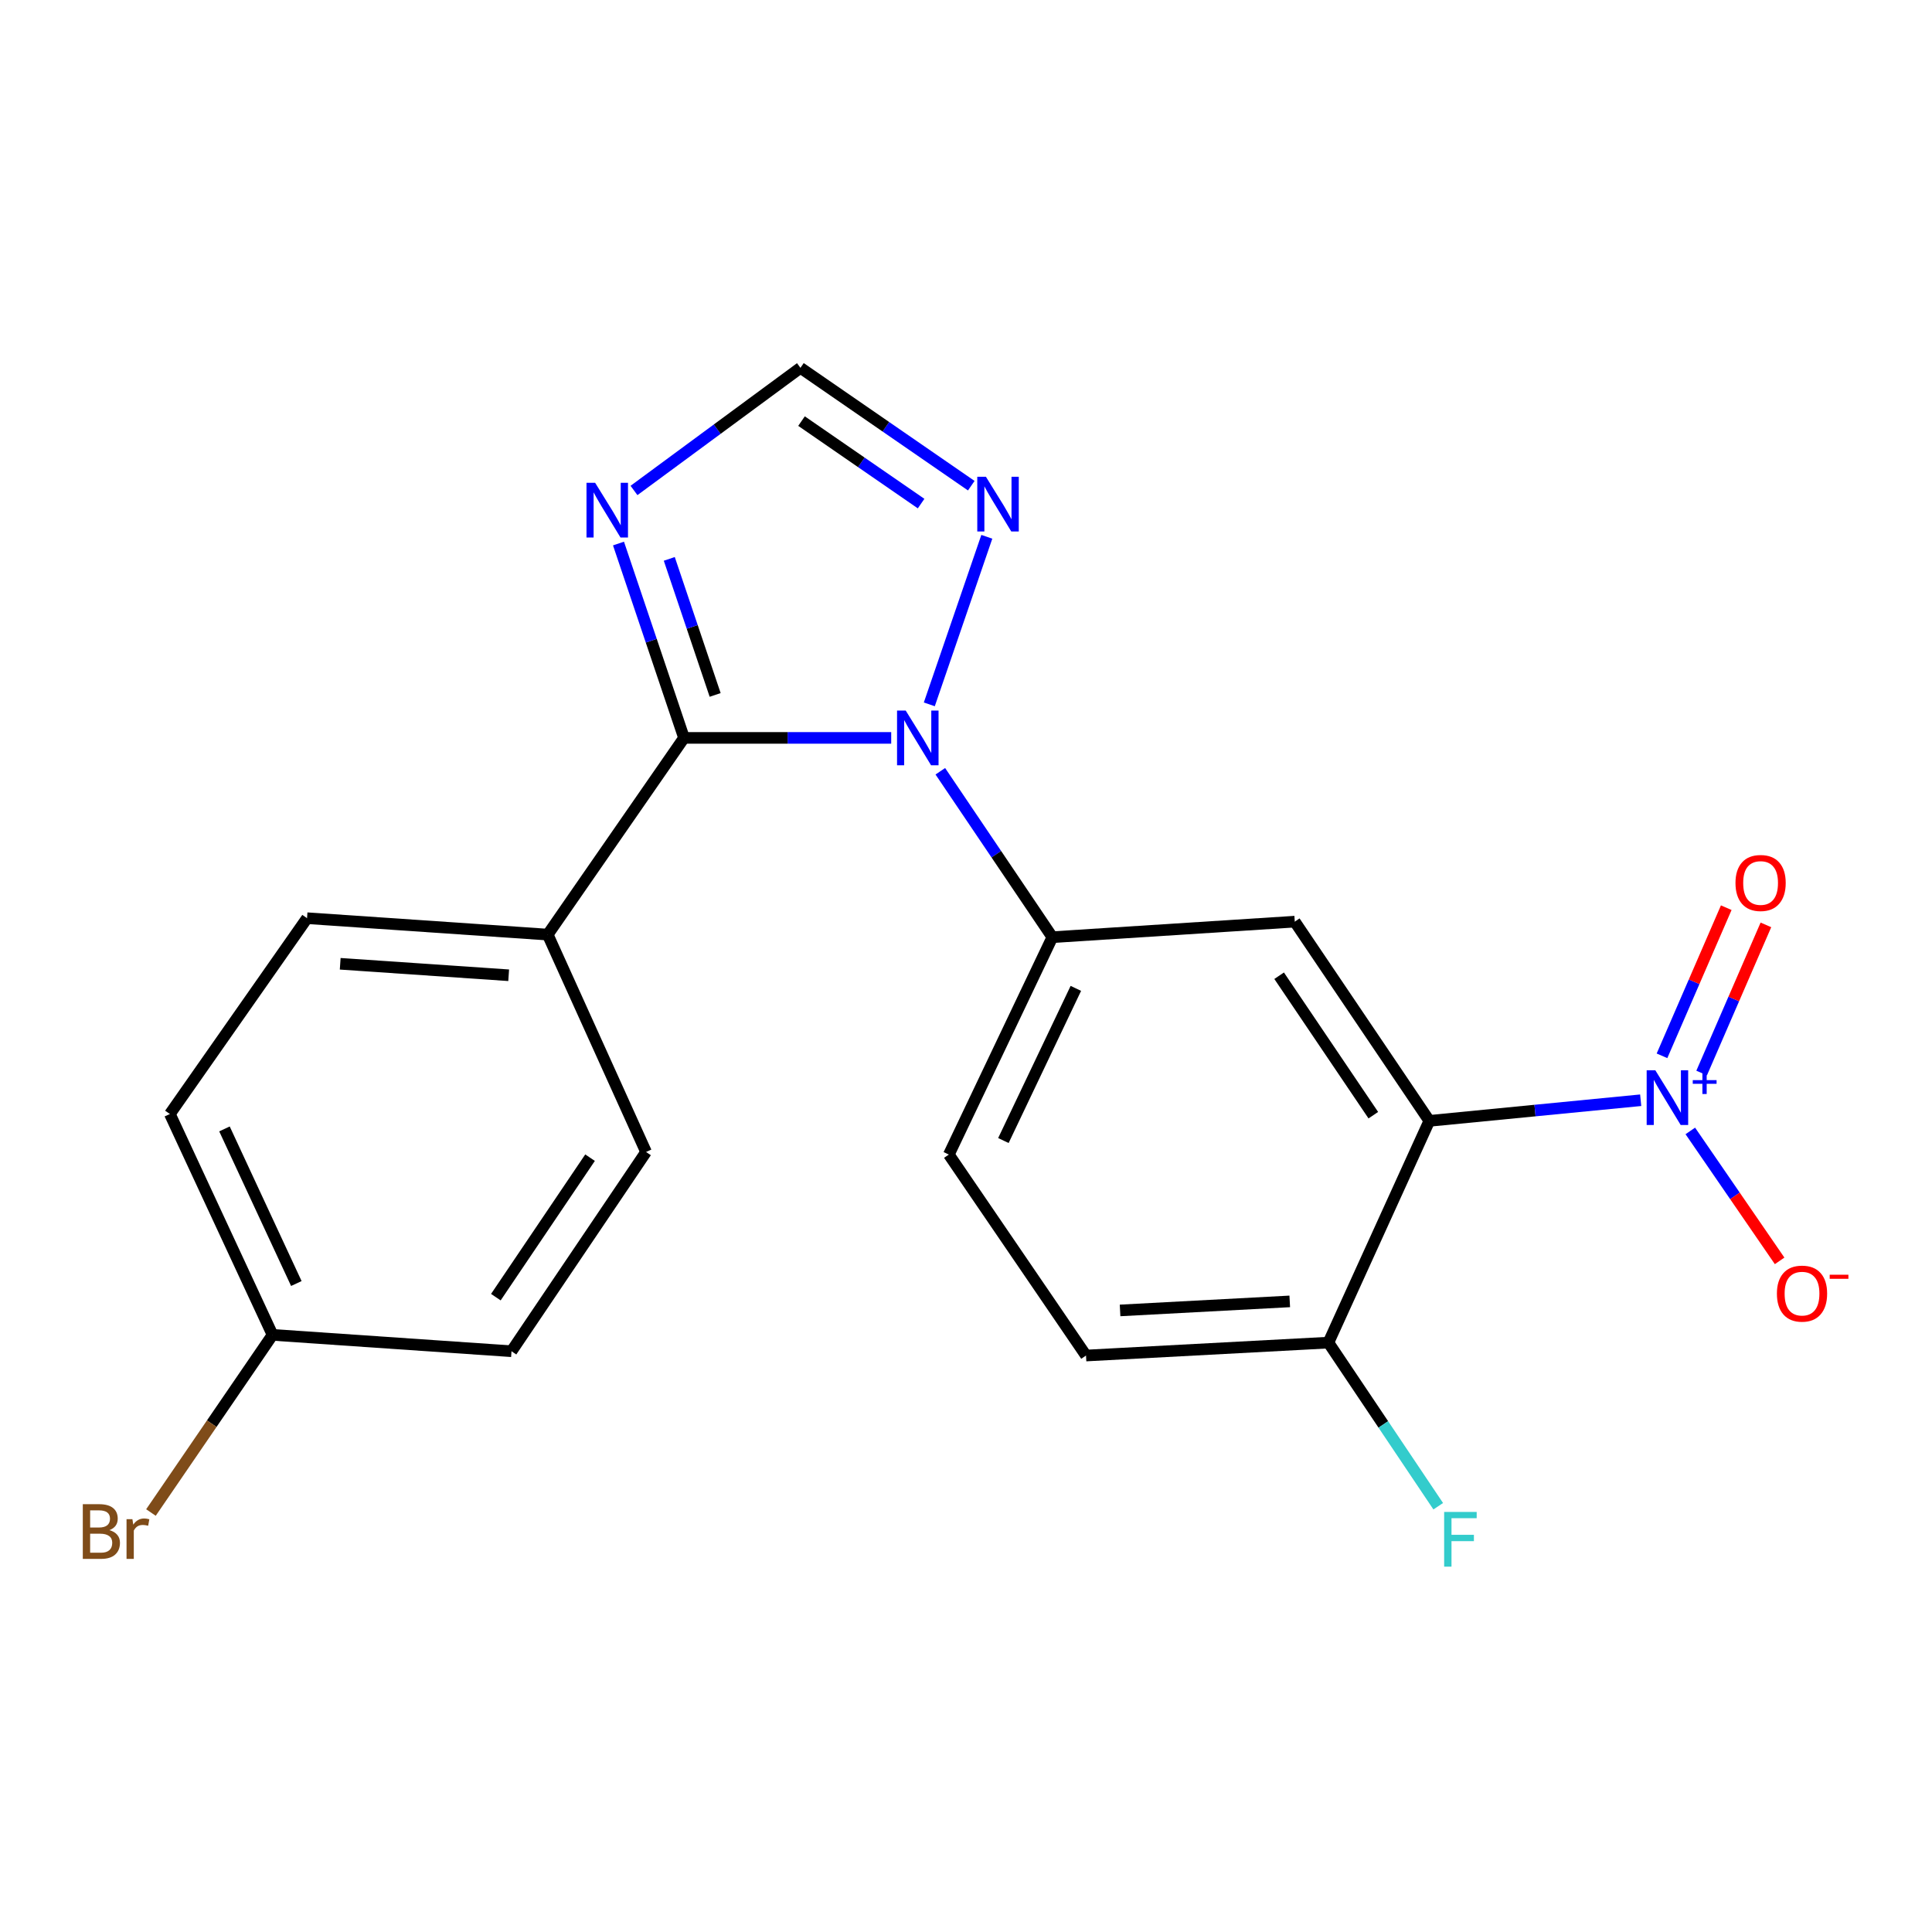 <?xml version='1.0' encoding='iso-8859-1'?>
<svg version='1.1' baseProfile='full'
              xmlns='http://www.w3.org/2000/svg'
                      xmlns:rdkit='http://www.rdkit.org/xml'
                      xmlns:xlink='http://www.w3.org/1999/xlink'
                  xml:space='preserve'
width='1000px' height='1000px' viewBox='0 0 1000 1000'>
<!-- END OF HEADER -->
<rect style='opacity:1.0;fill:#FFFFFF;stroke:none' width='1000' height='1000' x='0' y='0'> </rect>
<path class='bond-0' d='M 461.285,381.934 L 407.666,381.934' style='fill:none;fill-rule:evenodd;stroke:#0000FF;stroke-width:6px;stroke-linecap:butt;stroke-linejoin:miter;stroke-opacity:1' />
<path class='bond-0' d='M 407.666,381.934 L 354.047,381.934' style='fill:none;fill-rule:evenodd;stroke:#000000;stroke-width:6px;stroke-linecap:butt;stroke-linejoin:miter;stroke-opacity:1' />
<path class='bond-5' d='M 486.71,399.205 L 515.702,442.146' style='fill:none;fill-rule:evenodd;stroke:#0000FF;stroke-width:6px;stroke-linecap:butt;stroke-linejoin:miter;stroke-opacity:1' />
<path class='bond-5' d='M 515.702,442.146 L 544.693,485.087' style='fill:none;fill-rule:evenodd;stroke:#000000;stroke-width:6px;stroke-linecap:butt;stroke-linejoin:miter;stroke-opacity:1' />
<path class='bond-6' d='M 481.007,364.576 L 510.777,277.843' style='fill:none;fill-rule:evenodd;stroke:#0000FF;stroke-width:6px;stroke-linecap:butt;stroke-linejoin:miter;stroke-opacity:1' />
<path class='bond-3' d='M 354.047,381.934 L 337.089,331.633' style='fill:none;fill-rule:evenodd;stroke:#000000;stroke-width:6px;stroke-linecap:butt;stroke-linejoin:miter;stroke-opacity:1' />
<path class='bond-3' d='M 337.089,331.633 L 320.131,281.333' style='fill:none;fill-rule:evenodd;stroke:#0000FF;stroke-width:6px;stroke-linecap:butt;stroke-linejoin:miter;stroke-opacity:1' />
<path class='bond-3' d='M 370.161,359.696 L 358.29,324.486' style='fill:none;fill-rule:evenodd;stroke:#000000;stroke-width:6px;stroke-linecap:butt;stroke-linejoin:miter;stroke-opacity:1' />
<path class='bond-3' d='M 358.29,324.486 L 346.42,289.276' style='fill:none;fill-rule:evenodd;stroke:#0000FF;stroke-width:6px;stroke-linecap:butt;stroke-linejoin:miter;stroke-opacity:1' />
<path class='bond-8' d='M 354.047,381.934 L 283.496,483.745' style='fill:none;fill-rule:evenodd;stroke:#000000;stroke-width:6px;stroke-linecap:butt;stroke-linejoin:miter;stroke-opacity:1' />
<path class='bond-1' d='M 739.814,580.162 L 670.171,477.046' style='fill:none;fill-rule:evenodd;stroke:#000000;stroke-width:6px;stroke-linecap:butt;stroke-linejoin:miter;stroke-opacity:1' />
<path class='bond-1' d='M 710.827,577.217 L 662.076,505.035' style='fill:none;fill-rule:evenodd;stroke:#000000;stroke-width:6px;stroke-linecap:butt;stroke-linejoin:miter;stroke-opacity:1' />
<path class='bond-2' d='M 739.814,580.162 L 794.516,574.821' style='fill:none;fill-rule:evenodd;stroke:#000000;stroke-width:6px;stroke-linecap:butt;stroke-linejoin:miter;stroke-opacity:1' />
<path class='bond-2' d='M 794.516,574.821 L 849.218,569.481' style='fill:none;fill-rule:evenodd;stroke:#0000FF;stroke-width:6px;stroke-linecap:butt;stroke-linejoin:miter;stroke-opacity:1' />
<path class='bond-22' d='M 739.814,580.162 L 687.584,694.937' style='fill:none;fill-rule:evenodd;stroke:#000000;stroke-width:6px;stroke-linecap:butt;stroke-linejoin:miter;stroke-opacity:1' />
<path class='bond-10' d='M 874.9,585.365 L 898.013,618.993' style='fill:none;fill-rule:evenodd;stroke:#0000FF;stroke-width:6px;stroke-linecap:butt;stroke-linejoin:miter;stroke-opacity:1' />
<path class='bond-10' d='M 898.013,618.993 L 921.126,652.622' style='fill:none;fill-rule:evenodd;stroke:#FF0000;stroke-width:6px;stroke-linecap:butt;stroke-linejoin:miter;stroke-opacity:1' />
<path class='bond-11' d='M 880.773,555.392 L 897.402,517.056' style='fill:none;fill-rule:evenodd;stroke:#0000FF;stroke-width:6px;stroke-linecap:butt;stroke-linejoin:miter;stroke-opacity:1' />
<path class='bond-11' d='M 897.402,517.056 L 914.031,478.72' style='fill:none;fill-rule:evenodd;stroke:#FF0000;stroke-width:6px;stroke-linecap:butt;stroke-linejoin:miter;stroke-opacity:1' />
<path class='bond-11' d='M 860.247,546.489 L 876.876,508.153' style='fill:none;fill-rule:evenodd;stroke:#0000FF;stroke-width:6px;stroke-linecap:butt;stroke-linejoin:miter;stroke-opacity:1' />
<path class='bond-11' d='M 876.876,508.153 L 893.505,469.816' style='fill:none;fill-rule:evenodd;stroke:#FF0000;stroke-width:6px;stroke-linecap:butt;stroke-linejoin:miter;stroke-opacity:1' />
<path class='bond-21' d='M 328.154,253.863 L 371.23,222.128' style='fill:none;fill-rule:evenodd;stroke:#0000FF;stroke-width:6px;stroke-linecap:butt;stroke-linejoin:miter;stroke-opacity:1' />
<path class='bond-21' d='M 371.23,222.128 L 414.306,190.393' style='fill:none;fill-rule:evenodd;stroke:#000000;stroke-width:6px;stroke-linecap:butt;stroke-linejoin:miter;stroke-opacity:1' />
<path class='bond-4' d='M 670.171,477.046 L 544.693,485.087' style='fill:none;fill-rule:evenodd;stroke:#000000;stroke-width:6px;stroke-linecap:butt;stroke-linejoin:miter;stroke-opacity:1' />
<path class='bond-12' d='M 544.693,485.087 L 491.121,597.601' style='fill:none;fill-rule:evenodd;stroke:#000000;stroke-width:6px;stroke-linecap:butt;stroke-linejoin:miter;stroke-opacity:1' />
<path class='bond-12' d='M 556.858,511.583 L 519.357,590.342' style='fill:none;fill-rule:evenodd;stroke:#000000;stroke-width:6px;stroke-linecap:butt;stroke-linejoin:miter;stroke-opacity:1' />
<path class='bond-7' d='M 502.731,251.392 L 458.519,220.892' style='fill:none;fill-rule:evenodd;stroke:#0000FF;stroke-width:6px;stroke-linecap:butt;stroke-linejoin:miter;stroke-opacity:1' />
<path class='bond-7' d='M 458.519,220.892 L 414.306,190.393' style='fill:none;fill-rule:evenodd;stroke:#000000;stroke-width:6px;stroke-linecap:butt;stroke-linejoin:miter;stroke-opacity:1' />
<path class='bond-7' d='M 476.763,260.658 L 445.814,239.309' style='fill:none;fill-rule:evenodd;stroke:#0000FF;stroke-width:6px;stroke-linecap:butt;stroke-linejoin:miter;stroke-opacity:1' />
<path class='bond-7' d='M 445.814,239.309 L 414.865,217.959' style='fill:none;fill-rule:evenodd;stroke:#000000;stroke-width:6px;stroke-linecap:butt;stroke-linejoin:miter;stroke-opacity:1' />
<path class='bond-14' d='M 283.496,483.745 L 158.926,475.256' style='fill:none;fill-rule:evenodd;stroke:#000000;stroke-width:6px;stroke-linecap:butt;stroke-linejoin:miter;stroke-opacity:1' />
<path class='bond-14' d='M 263.289,504.793 L 176.09,498.851' style='fill:none;fill-rule:evenodd;stroke:#000000;stroke-width:6px;stroke-linecap:butt;stroke-linejoin:miter;stroke-opacity:1' />
<path class='bond-15' d='M 283.496,483.745 L 334.396,596.258' style='fill:none;fill-rule:evenodd;stroke:#000000;stroke-width:6px;stroke-linecap:butt;stroke-linejoin:miter;stroke-opacity:1' />
<path class='bond-9' d='M 687.584,694.937 L 562.119,701.625' style='fill:none;fill-rule:evenodd;stroke:#000000;stroke-width:6px;stroke-linecap:butt;stroke-linejoin:miter;stroke-opacity:1' />
<path class='bond-9' d='M 667.574,673.599 L 579.748,678.28' style='fill:none;fill-rule:evenodd;stroke:#000000;stroke-width:6px;stroke-linecap:butt;stroke-linejoin:miter;stroke-opacity:1' />
<path class='bond-17' d='M 687.584,694.937 L 716.005,737.281' style='fill:none;fill-rule:evenodd;stroke:#000000;stroke-width:6px;stroke-linecap:butt;stroke-linejoin:miter;stroke-opacity:1' />
<path class='bond-17' d='M 716.005,737.281 L 744.425,779.625' style='fill:none;fill-rule:evenodd;stroke:#33CCCC;stroke-width:6px;stroke-linecap:butt;stroke-linejoin:miter;stroke-opacity:1' />
<path class='bond-13' d='M 491.121,597.601 L 562.119,701.625' style='fill:none;fill-rule:evenodd;stroke:#000000;stroke-width:6px;stroke-linecap:butt;stroke-linejoin:miter;stroke-opacity:1' />
<path class='bond-19' d='M 158.926,475.256 L 87.928,576.607' style='fill:none;fill-rule:evenodd;stroke:#000000;stroke-width:6px;stroke-linecap:butt;stroke-linejoin:miter;stroke-opacity:1' />
<path class='bond-18' d='M 334.396,596.258 L 264.752,699.4' style='fill:none;fill-rule:evenodd;stroke:#000000;stroke-width:6px;stroke-linecap:butt;stroke-linejoin:miter;stroke-opacity:1' />
<path class='bond-18' d='M 305.407,599.209 L 256.657,671.408' style='fill:none;fill-rule:evenodd;stroke:#000000;stroke-width:6px;stroke-linecap:butt;stroke-linejoin:miter;stroke-opacity:1' />
<path class='bond-16' d='M 141.065,690.923 L 264.752,699.4' style='fill:none;fill-rule:evenodd;stroke:#000000;stroke-width:6px;stroke-linecap:butt;stroke-linejoin:miter;stroke-opacity:1' />
<path class='bond-20' d='M 141.065,690.923 L 109.599,736.9' style='fill:none;fill-rule:evenodd;stroke:#000000;stroke-width:6px;stroke-linecap:butt;stroke-linejoin:miter;stroke-opacity:1' />
<path class='bond-20' d='M 109.599,736.9 L 78.133,782.878' style='fill:none;fill-rule:evenodd;stroke:#7F4C19;stroke-width:6px;stroke-linecap:butt;stroke-linejoin:miter;stroke-opacity:1' />
<path class='bond-23' d='M 141.065,690.923 L 87.928,576.607' style='fill:none;fill-rule:evenodd;stroke:#000000;stroke-width:6px;stroke-linecap:butt;stroke-linejoin:miter;stroke-opacity:1' />
<path class='bond-23' d='M 153.383,664.345 L 116.187,584.324' style='fill:none;fill-rule:evenodd;stroke:#000000;stroke-width:6px;stroke-linecap:butt;stroke-linejoin:miter;stroke-opacity:1' />
<path  class='atom-0' d='M 468.79 367.774
L 478.07 382.774
Q 478.99 384.254, 480.47 386.934
Q 481.95 389.614, 482.03 389.774
L 482.03 367.774
L 485.79 367.774
L 485.79 396.094
L 481.91 396.094
L 471.95 379.694
Q 470.79 377.774, 469.55 375.574
Q 468.35 373.374, 467.99 372.694
L 467.99 396.094
L 464.31 396.094
L 464.31 367.774
L 468.79 367.774
' fill='#0000FF'/>
<path  class='atom-3' d='M 856.794 553.97
L 866.074 568.97
Q 866.994 570.45, 868.474 573.13
Q 869.954 575.81, 870.034 575.97
L 870.034 553.97
L 873.794 553.97
L 873.794 582.29
L 869.914 582.29
L 859.954 565.89
Q 858.794 563.97, 857.554 561.77
Q 856.354 559.57, 855.994 558.89
L 855.994 582.29
L 852.314 582.29
L 852.314 553.97
L 856.794 553.97
' fill='#0000FF'/>
<path  class='atom-3' d='M 876.17 559.075
L 881.16 559.075
L 881.16 553.821
L 883.377 553.821
L 883.377 559.075
L 888.499 559.075
L 888.499 560.976
L 883.377 560.976
L 883.377 566.256
L 881.16 566.256
L 881.16 560.976
L 876.17 560.976
L 876.17 559.075
' fill='#0000FF'/>
<path  class='atom-4' d='M 308.049 249.903
L 317.329 264.903
Q 318.249 266.383, 319.729 269.063
Q 321.209 271.743, 321.289 271.903
L 321.289 249.903
L 325.049 249.903
L 325.049 278.223
L 321.169 278.223
L 311.209 261.823
Q 310.049 259.903, 308.809 257.703
Q 307.609 255.503, 307.249 254.823
L 307.249 278.223
L 303.569 278.223
L 303.569 249.903
L 308.049 249.903
' fill='#0000FF'/>
<path  class='atom-7' d='M 510.317 246.783
L 519.597 261.783
Q 520.517 263.263, 521.997 265.943
Q 523.477 268.623, 523.557 268.783
L 523.557 246.783
L 527.317 246.783
L 527.317 275.103
L 523.437 275.103
L 513.477 258.703
Q 512.317 256.783, 511.077 254.583
Q 509.877 252.383, 509.517 251.703
L 509.517 275.103
L 505.837 275.103
L 505.837 246.783
L 510.317 246.783
' fill='#0000FF'/>
<path  class='atom-11' d='M 919.722 669.574
Q 919.722 662.774, 923.082 658.974
Q 926.442 655.174, 932.722 655.174
Q 939.002 655.174, 942.362 658.974
Q 945.722 662.774, 945.722 669.574
Q 945.722 676.454, 942.322 680.374
Q 938.922 684.254, 932.722 684.254
Q 926.482 684.254, 923.082 680.374
Q 919.722 676.494, 919.722 669.574
M 932.722 681.054
Q 937.042 681.054, 939.362 678.174
Q 941.722 675.254, 941.722 669.574
Q 941.722 664.014, 939.362 661.214
Q 937.042 658.374, 932.722 658.374
Q 928.402 658.374, 926.042 661.174
Q 923.722 663.974, 923.722 669.574
Q 923.722 675.294, 926.042 678.174
Q 928.402 681.054, 932.722 681.054
' fill='#FF0000'/>
<path  class='atom-11' d='M 947.042 659.796
L 956.731 659.796
L 956.731 661.908
L 947.042 661.908
L 947.042 659.796
' fill='#FF0000'/>
<path  class='atom-12' d='M 898.281 457.027
Q 898.281 450.227, 901.641 446.427
Q 905.001 442.627, 911.281 442.627
Q 917.561 442.627, 920.921 446.427
Q 924.281 450.227, 924.281 457.027
Q 924.281 463.907, 920.881 467.827
Q 917.481 471.707, 911.281 471.707
Q 905.041 471.707, 901.641 467.827
Q 898.281 463.947, 898.281 457.027
M 911.281 468.507
Q 915.601 468.507, 917.921 465.627
Q 920.281 462.707, 920.281 457.027
Q 920.281 451.467, 917.921 448.667
Q 915.601 445.827, 911.281 445.827
Q 906.961 445.827, 904.601 448.627
Q 902.281 451.427, 902.281 457.027
Q 902.281 462.747, 904.601 465.627
Q 906.961 468.507, 911.281 468.507
' fill='#FF0000'/>
<path  class='atom-18' d='M 747.49 782.576
L 764.33 782.576
L 764.33 785.816
L 751.29 785.816
L 751.29 794.416
L 762.89 794.416
L 762.89 797.696
L 751.29 797.696
L 751.29 810.896
L 747.49 810.896
L 747.49 782.576
' fill='#33CCCC'/>
<path  class='atom-21' d='M 56.616 792.002
Q 59.336 792.762, 60.696 794.442
Q 62.096 796.082, 62.096 798.522
Q 62.096 802.442, 59.576 804.682
Q 57.096 806.882, 52.376 806.882
L 42.856 806.882
L 42.856 778.562
L 51.216 778.562
Q 56.056 778.562, 58.496 780.522
Q 60.936 782.482, 60.936 786.082
Q 60.936 790.362, 56.616 792.002
M 46.656 781.762
L 46.656 790.642
L 51.216 790.642
Q 54.016 790.642, 55.456 789.522
Q 56.936 788.362, 56.936 786.082
Q 56.936 781.762, 51.216 781.762
L 46.656 781.762
M 52.376 803.682
Q 55.136 803.682, 56.616 802.362
Q 58.096 801.042, 58.096 798.522
Q 58.096 796.202, 56.456 795.042
Q 54.856 793.842, 51.776 793.842
L 46.656 793.842
L 46.656 803.682
L 52.376 803.682
' fill='#7F4C19'/>
<path  class='atom-21' d='M 68.536 786.322
L 68.976 789.162
Q 71.136 785.962, 74.656 785.962
Q 75.776 785.962, 77.296 786.362
L 76.696 789.722
Q 74.976 789.322, 74.016 789.322
Q 72.336 789.322, 71.216 790.002
Q 70.136 790.642, 69.256 792.202
L 69.256 806.882
L 65.496 806.882
L 65.496 786.322
L 68.536 786.322
' fill='#7F4C19'/>
</svg>
